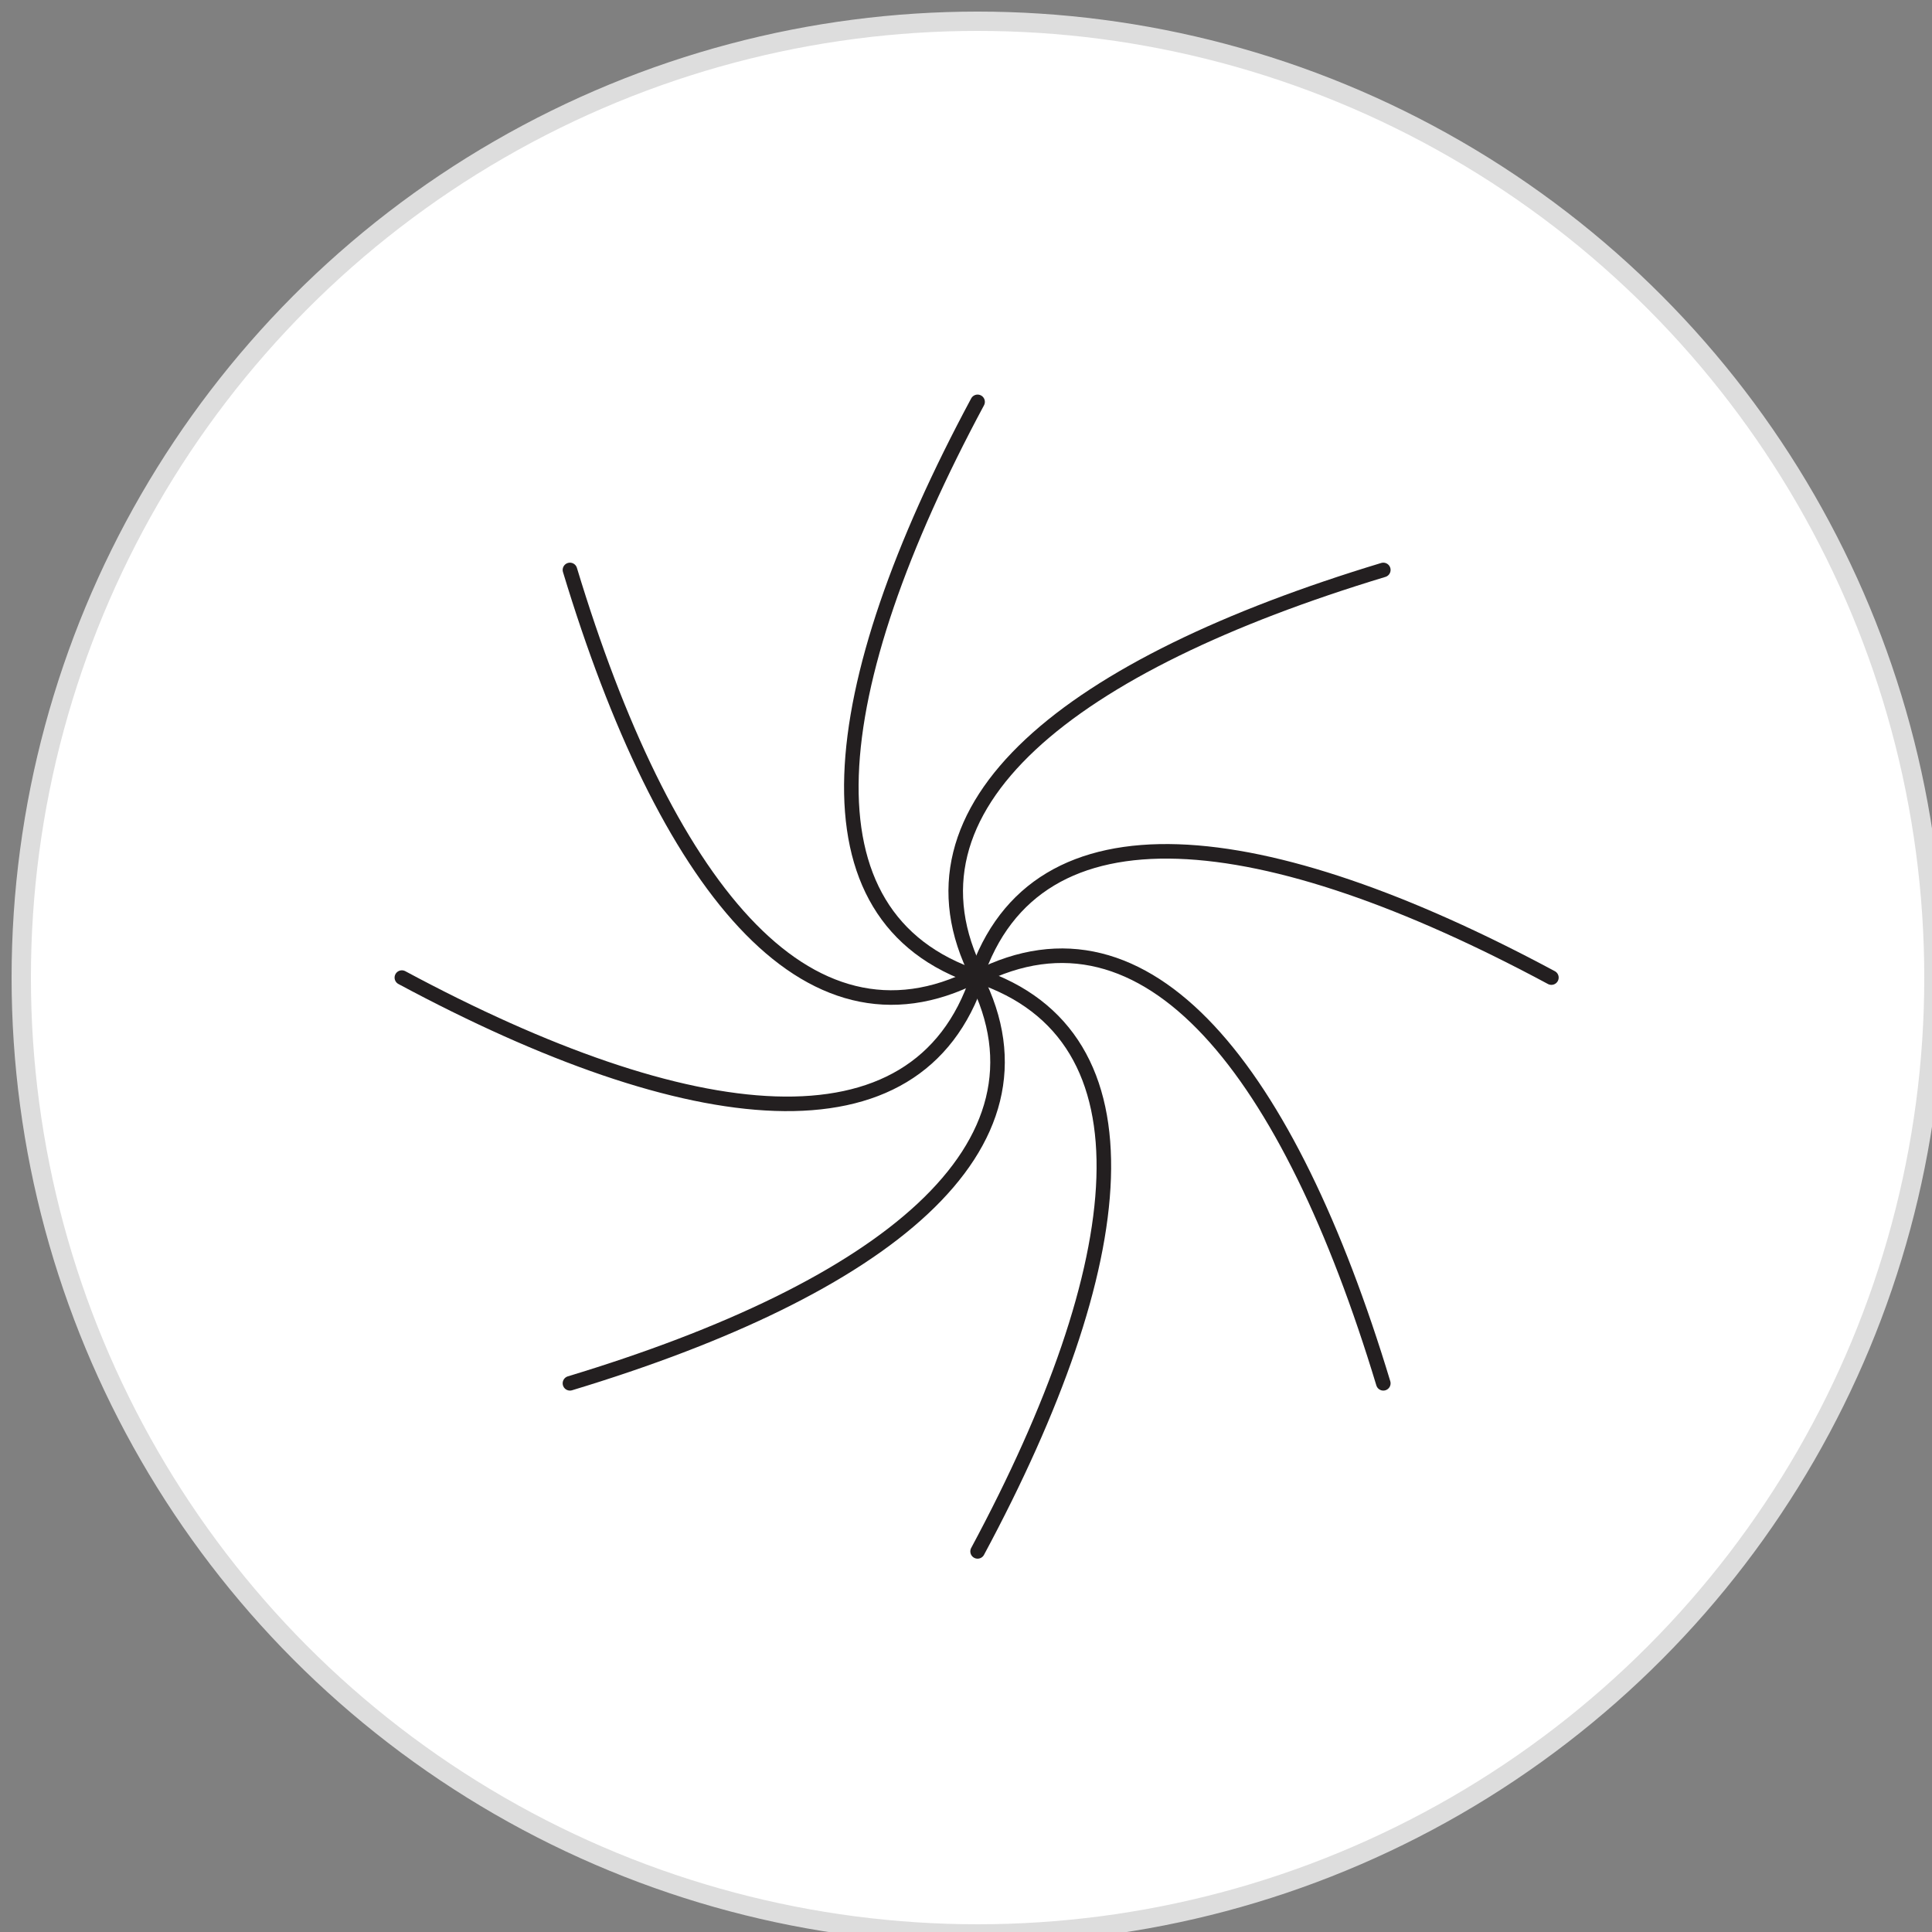 <?xml version="1.0" encoding="UTF-8"?>
<!-- Generator: Adobe Illustrator 28.1.0, SVG Export Plug-In . SVG Version: 6.00 Build 0)  -->
<svg xmlns="http://www.w3.org/2000/svg" xmlns:xlink="http://www.w3.org/1999/xlink" version="1.1" id="Layer_1" x="0px" y="0px" viewBox="0 0 100 100" style="enable-background:new 0 0 100 100;" xml:space="preserve">
<rect x="0" y="0" width="100" height="100" fill="#808080" stroke="none"/>
<style type="text/css">
	.st0{fill:#FFFFFF;stroke:#DDDDDD;}
	.st1{display:none;fill:#231F20;}
	.st2{display:none;}
	.st3{display:inline;fill:#231F20;}
	.st4{display:inline;}
	.st5{display:inline;clip-path:url(#SVGID_00000003099867735659827080000017016673500493950852_);fill:#231F20;}
	
		.st6{clip-path:url(#SVGID_00000083775345818539391590000016527229277728513207_);fill:none;stroke:#231F20;stroke-width:0.753;stroke-linecap:round;stroke-linejoin:round;stroke-miterlimit:10;}
</style>
<circle class="st0" cx="50.6" cy="50.6" r="49.5"></circle>
<path class="st1" d="M52.3,41c-0.3,1.3-1.5,2.2-2.9,2c-1.3-0.3-2.2-1.5-1.9-2.9c0.2-1.3,1.5-2.2,2.9-2C51.7,38.4,52.6,39.7,52.3,41   M50.4,57c-1.3-0.3-2.6,0.6-2.9,1.9c-0.3,1.3,0.6,2.6,1.9,2.9c1.3,0.3,2.6-0.6,2.9-1.9C52.6,58.6,51.7,57.3,50.4,57 M61.8,50.5  c0.3-1.3-0.6-2.6-2-2.9c-1.3-0.3-2.6,0.6-2.9,2c-0.3,1.3,0.6,2.6,2,2.9C60.2,52.7,61.5,51.8,61.8,50.5 M42.9,50.5  c0.3-1.3-0.6-2.6-1.9-2.9c-1.3-0.3-2.6,0.6-2.9,2s0.6,2.6,2,2.9C41.3,52.7,42.6,51.8,42.9,50.5 M58.6,41.9c-0.8-1.1-2.3-1.4-3.4-0.7  c-1.1,0.8-1.4,2.3-0.7,3.4s2.3,1.4,3.4,0.7C59.1,44.6,59.4,43.1,58.6,41.9 M45.3,55.3c-0.8-1.1-2.3-1.4-3.4-0.7  c-1.1,0.8-1.4,2.3-0.7,3.4s2.3,1.4,3.4,0.7C45.7,58,46,56.4,45.3,55.3 M58,58.7c1.1-0.8,1.4-2.3,0.7-3.4c-0.8-1.1-2.3-1.4-3.4-0.7  c-1.1,0.8-1.4,2.3-0.7,3.4S56.8,59.5,58,58.7 M44.6,45.4c1.1-0.8,1.4-2.3,0.7-3.4c-0.8-1.1-2.3-1.4-3.4-0.7  c-1.1,0.8-1.4,2.3-0.7,3.4C41.9,45.8,43.5,46.1,44.6,45.4 M67.1,76.9c1.1-0.8,1.4-2.3,0.7-3.4c-0.8-1.1-2.3-1.4-3.4-0.7  c-1.1,0.8-1.4,2.3-0.7,3.4C64.5,77.3,66,77.6,67.1,76.9 M44,81.4c1.3,0.3,2.6-0.6,2.9-1.9c0.3-1.3-0.6-2.6-2-2.9  c-1.3-0.3-2.6,0.6-2.9,1.9S42.7,81.2,44,81.4 M58.2,70.9c-1.2,0.5-1.8,2-1.3,3.2c0.5,1.2,2,1.8,3.2,1.3s1.8-2,1.3-3.2  C61,70.9,59.5,70.4,58.2,70.9 M42,70.9c-1.2-0.5-2.7,0.1-3.2,1.4c-0.5,1.3,0.1,2.7,1.4,3.2c1.3,0.5,2.7-0.1,3.2-1.4  C43.9,72.8,43.3,71.4,42,70.9 M35.6,72.8c-1.1-0.7-2.7-0.4-3.4,0.7c-0.8,1.1-0.4,2.7,0.7,3.4c1.1,0.7,2.7,0.4,3.4-0.7  C37.1,75.1,36.7,73.5,35.6,72.8 M56,81.4c1.3-0.3,2.2-1.6,1.9-2.9c-0.3-1.3-1.6-2.2-2.9-1.9c-1.3,0.3-2.2,1.6-1.9,2.9  C53.4,80.9,54.7,81.7,56,81.4 M32.9,23.1c-1.1,0.8-1.4,2.3-0.7,3.4c0.8,1.1,2.3,1.4,3.4,0.7c1.1-0.8,1.4-2.3,0.7-3.4  C35.5,22.6,34,22.4,32.9,23.1 M56,18.5c-1.3-0.3-2.6,0.6-2.9,1.9c-0.2,1.3,0.6,2.6,2,2.9c1.3,0.3,2.6-0.6,2.9-1.9  C58.2,20.1,57.3,18.8,56,18.5 M41.8,29.1c1.2-0.5,1.8-2,1.3-3.2c-0.5-1.2-2-1.8-3.2-1.3c-1.2,0.5-1.8,2-1.3,3.2  C39.1,29.1,40.5,29.6,41.8,29.1 M57.9,29.1c1.3,0.5,2.7-0.1,3.2-1.4c0.5-1.3-0.1-2.7-1.4-3.2c-1.3-0.5-2.7,0.1-3.2,1.4  C56.1,27.2,56.7,28.6,57.9,29.1 M64.4,27.2c1.1,0.8,2.7,0.4,3.4-0.7c0.7-1.1,0.4-2.7-0.7-3.4c-1.1-0.8-2.7-0.4-3.4,0.7  C62.9,24.9,63.2,26.4,64.4,27.2 M44,18.5c-1.3,0.3-2.2,1.6-1.9,2.9s1.6,2.2,2.9,1.9s2.2-1.6,1.9-2.9C46.6,19.1,45.3,18.3,44,18.5   M23.1,67.1c0.8,1.1,2.3,1.4,3.4,0.7c1.1-0.8,1.4-2.3,0.7-3.4c-0.8-1.1-2.3-1.4-3.4-0.7S22.4,66,23.1,67.1 M18.5,44  c-0.2,1.3,0.6,2.6,2,2.9c1.3,0.3,2.6-0.6,2.9-1.9c0.3-1.3-0.6-2.6-1.9-2.9C20.1,41.8,18.8,42.7,18.5,44 M29.1,58.2  c-0.5-1.2-2-1.8-3.2-1.3c-1.2,0.5-1.8,2-1.3,3.2c0.5,1.2,2,1.8,3.2,1.3C29.1,60.9,29.6,59.5,29.1,58.2 M29.1,42.1  c0.5-1.3-0.1-2.7-1.4-3.2c-1.3-0.5-2.7,0.1-3.2,1.4c-0.5,1.3,0.1,2.7,1.4,3.2C27.2,43.9,28.6,43.3,29.1,42.1 M27.2,35.6  c0.8-1.1,0.4-2.7-0.7-3.4c-1.1-0.8-2.7-0.4-3.4,0.7c-0.8,1.1-0.4,2.7,0.7,3.4C24.9,37.1,26.5,36.7,27.2,35.6 M18.5,56  c0.3,1.3,1.6,2.2,2.9,1.9c1.3-0.3,2.2-1.6,1.9-2.9c-0.3-1.3-1.6-2.2-2.9-1.9S18.3,54.7,18.5,56 M76.9,32.9c-0.8-1.1-2.3-1.4-3.4-0.7  c-1.1,0.8-1.4,2.3-0.7,3.4c0.8,1.1,2.3,1.4,3.4,0.7C77.4,35.5,77.7,34,76.9,32.9 M81.4,56c0.3-1.3-0.6-2.6-1.9-2.9  c-1.3-0.2-2.6,0.6-2.9,2c-0.3,1.3,0.6,2.6,1.9,2.9C79.9,58.2,81.2,57.3,81.4,56 M70.9,41.8c0.5,1.2,2,1.8,3.2,1.3  c1.2-0.5,1.8-2,1.3-3.2c-0.5-1.2-2-1.8-3.2-1.3C70.9,39.1,70.3,40.5,70.9,41.8 M70.9,57.9c-0.5,1.3,0.1,2.7,1.4,3.2  c1.3,0.5,2.7-0.1,3.2-1.4c0.5-1.3-0.1-2.7-1.4-3.2C72.8,56.1,71.4,56.7,70.9,57.9 M72.8,64.4c-0.8,1.1-0.4,2.7,0.7,3.4  c1.1,0.7,2.7,0.4,3.4-0.7c0.8-1.1,0.4-2.7-0.7-3.4C75.1,63,73.5,63.2,72.8,64.4 M81.4,44c-0.3-1.3-1.6-2.2-2.9-1.9s-2.2,1.6-1.9,2.9  c0.3,1.3,1.6,2.2,2.9,1.9C80.9,46.6,81.7,45.3,81.4,44 M67.8,54.9c0.2-0.7-0.3-1.4-1-1.5c-0.7-0.1-1.4,0.3-1.5,1  c-1.5,7.3-8,12.5-15.4,12.5S36,61.7,34.5,54.4c-0.2-0.7-0.8-1.1-1.5-1c-0.7,0.2-1.1,0.8-1,1.5c1.8,8.4,9.3,14.5,17.9,14.5  S66.1,63.4,67.8,54.9 M66.8,46.6c0.7-0.2,1.1-0.8,1-1.5c-1.8-8.4-9.3-14.5-17.9-14.5S33.8,36.7,32,45.1c-0.1,0.7,0.3,1.4,1,1.5  c0.7,0.1,1.4-0.3,1.5-1c1.5-7.3,8-12.5,15.4-12.5s13.9,5.3,15.4,12.5c0.1,0.6,0.7,1,1.2,1C66.7,46.6,66.8,46.6,66.8,46.6"></path>
<path class="st1" d="M64.8,21.6l1.2,3.1l3.1,1.2l-3.1,1.2l-1.2,3.1l-1.2-3.1L60.5,26l3.1-1.2L64.8,21.6z M73.6,32.7l-4.4,1.7  l4.4,1.7l1.7,4.4l1.7-4.4l4.4-1.7L77,32.7l-1.7-4.4L73.6,32.7z M76.6,55.1c0-12.8-14.5-23.2-32.4-23.2c-9.6,0-18.7,3-24.9,8.3  c-0.5,0.4-0.8,1-0.8,1.7v26.5c0,0.6,0.3,1.2,0.8,1.7c6.2,5.3,15.2,8.3,24.9,8.3C62.1,78.4,76.6,67.9,76.6,55.1 M23,42.9  c5.4-4.2,13-6.6,21.2-6.6c15.4,0,28,8.5,28,18.8c0,10.4-12.6,18.9-28,18.9C36,74,28.3,71.6,23,67.3V42.9z M39.7,50  c-3.4,0-6.2,2.3-6.2,5.2c0,2.9,2.8,5.2,6.2,5.2c3.4,0,6.2-2.3,6.2-5.2C45.9,52.3,43.1,50,39.7,50"></path>
<g class="st2">
	<path class="st3" d="M46.7,49.3C32,55.7,19.6,60,19.2,58.8c-0.5-1.1,11.1-7.2,25.8-13.6c14.7-6.4,27.1-10.7,27.6-9.6   C73,36.8,61.5,42.9,46.7,49.3"></path>
	<path class="st3" d="M50,64.5c-17,0-30.9-2.2-30.9-4.9c0-2.7,13.8-4.9,30.9-4.9c17,0,30.9,2.2,30.9,4.9C80.9,62.3,67,64.5,50,64.5    M74.1,59.6c0-2.5-20.8-2.6-23.2-2.6c-2.4,0-23.2,0.1-23.2,2.6c0,2.5,20.8,2.5,23.2,2.5C53.3,62.2,74.1,62.1,74.1,59.6 M50.9,58   c12.8,0,20.7,0.9,22.2,1.6c-1.4,0.7-9.4,1.6-22.2,1.6c-12.8,0-20.7-0.9-22.1-1.6C30.2,58.9,38.1,58,50.9,58"></path>
</g>
<g class="st2">
	<defs>
		<rect id="SVGID_1_" x="18.7" y="19.7" width="62.5" height="60.6"></rect>
	</defs>
	<clipPath id="SVGID_00000142870347120276907590000001455068819842387344_" class="st4">
		<use xlink:href="#SVGID_1_" style="overflow:visible;"></use>
	</clipPath>
	<path style="display:inline;clip-path:url(#SVGID_00000142870347120276907590000001455068819842387344_);fill:#231F20;" d="   M38,52.7c-7.7,13.4-15,23.6-16.3,22.8c-1.3-0.8,3.9-12.2,11.6-25.6s15-23.6,16.4-22.8C50.9,27.9,45.7,39.3,38,52.7"></path>
	<path style="display:inline;clip-path:url(#SVGID_00000142870347120276907590000001455068819842387344_);fill:#231F20;" d="   M24.2,47.6c0,15.4-1.2,27.9-2.7,27.9c-1.5,0-2.7-12.5-2.7-27.9c0-15.4,1.2-27.9,2.7-27.9C23,19.7,24.2,32.2,24.2,47.6"></path>
	<path style="display:inline;clip-path:url(#SVGID_00000142870347120276907590000001455068819842387344_);fill:#231F20;" d="   M47.1,63.8c-13.4,7.7-24.8,12.9-25.6,11.6C20.7,74,31,66.7,44.3,59c13.4-7.7,24.8-12.9,25.6-11.6C70.7,48.7,60.4,56.1,47.1,63.8"></path>
	<path style="display:inline;clip-path:url(#SVGID_00000142870347120276907590000001455068819842387344_);fill:#231F20;" d="   M51.4,80.3c-16.5,0-29.9-2.1-29.9-4.7c0-2.6,13.4-4.7,29.9-4.7s29.9,2.1,29.9,4.7C81.3,78.2,67.9,80.3,51.4,80.3 M74.8,75.6   c0-2.4-20.2-2.5-22.5-2.5c-2.3,0-22.5,0.1-22.5,2.5C29.8,78,50,78,52.3,78C54.6,78,74.8,78,74.8,75.6 M52.3,74   c12.4,0,20.1,0.9,21.5,1.6c-1.4,0.7-9.1,1.6-21.5,1.6c-12.4,0-20.1-0.9-21.5-1.6C32.2,74.9,39.9,74,52.3,74"></path>
</g>
<g>
	<defs>
		<rect id="SVGID_00000005958317499346073560000011968513297986021794_" x="15.2" y="15.2" width="70.8" height="70.8"></rect>
	</defs>
	<clipPath id="SVGID_00000064354460260293655880000000376027631001770165_">
		<use xlink:href="#SVGID_00000005958317499346073560000011968513297986021794_" style="overflow:visible;"></use>
	</clipPath>
	
		<path style="clip-path:url(#SVGID_00000064354460260293655880000000376027631001770165_);fill:none;stroke:#231F20;stroke-width:0.753;stroke-linecap:round;stroke-linejoin:round;stroke-miterlimit:10;" d="   M50.6,20.8c-8,14.9-9.4,26.7,0,29.8"></path>
	
		<path style="clip-path:url(#SVGID_00000064354460260293655880000000376027631001770165_);fill:none;stroke:#231F20;stroke-width:0.753;stroke-linecap:round;stroke-linejoin:round;stroke-miterlimit:10;" d="   M50.6,80.3c8-14.9,9.4-26.7,0-29.8"></path>
	
		<path style="clip-path:url(#SVGID_00000064354460260293655880000000376027631001770165_);fill:none;stroke:#231F20;stroke-width:0.753;stroke-linecap:round;stroke-linejoin:round;stroke-miterlimit:10;" d="   M80.3,50.6c-14.9-8-26.7-9.4-29.8,0"></path>
	
		<path style="clip-path:url(#SVGID_00000064354460260293655880000000376027631001770165_);fill:none;stroke:#231F20;stroke-width:0.753;stroke-linecap:round;stroke-linejoin:round;stroke-miterlimit:10;" d="   M20.8,50.6c14.9,8,26.7,9.4,29.8,0"></path>
	
		<path style="clip-path:url(#SVGID_00000064354460260293655880000000376027631001770165_);fill:none;stroke:#231F20;stroke-width:0.753;stroke-linecap:round;stroke-linejoin:round;stroke-miterlimit:10;" d="   M71.6,29.5c-16.2,4.9-25.5,12.2-21,21"></path>
	
		<path style="clip-path:url(#SVGID_00000064354460260293655880000000376027631001770165_);fill:none;stroke:#231F20;stroke-width:0.753;stroke-linecap:round;stroke-linejoin:round;stroke-miterlimit:10;" d="   M29.5,71.6c16.2-4.9,25.5-12.2,21-21"></path>
	
		<path style="clip-path:url(#SVGID_00000064354460260293655880000000376027631001770165_);fill:none;stroke:#231F20;stroke-width:0.753;stroke-linecap:round;stroke-linejoin:round;stroke-miterlimit:10;" d="   M71.6,71.6c-4.9-16.2-12.2-25.5-21-21"></path>
	
		<path style="clip-path:url(#SVGID_00000064354460260293655880000000376027631001770165_);fill:none;stroke:#231F20;stroke-width:0.753;stroke-linecap:round;stroke-linejoin:round;stroke-miterlimit:10;" d="   M29.5,29.5c4.9,16.2,12.2,25.5,21,21"></path>
</g>
</svg>

